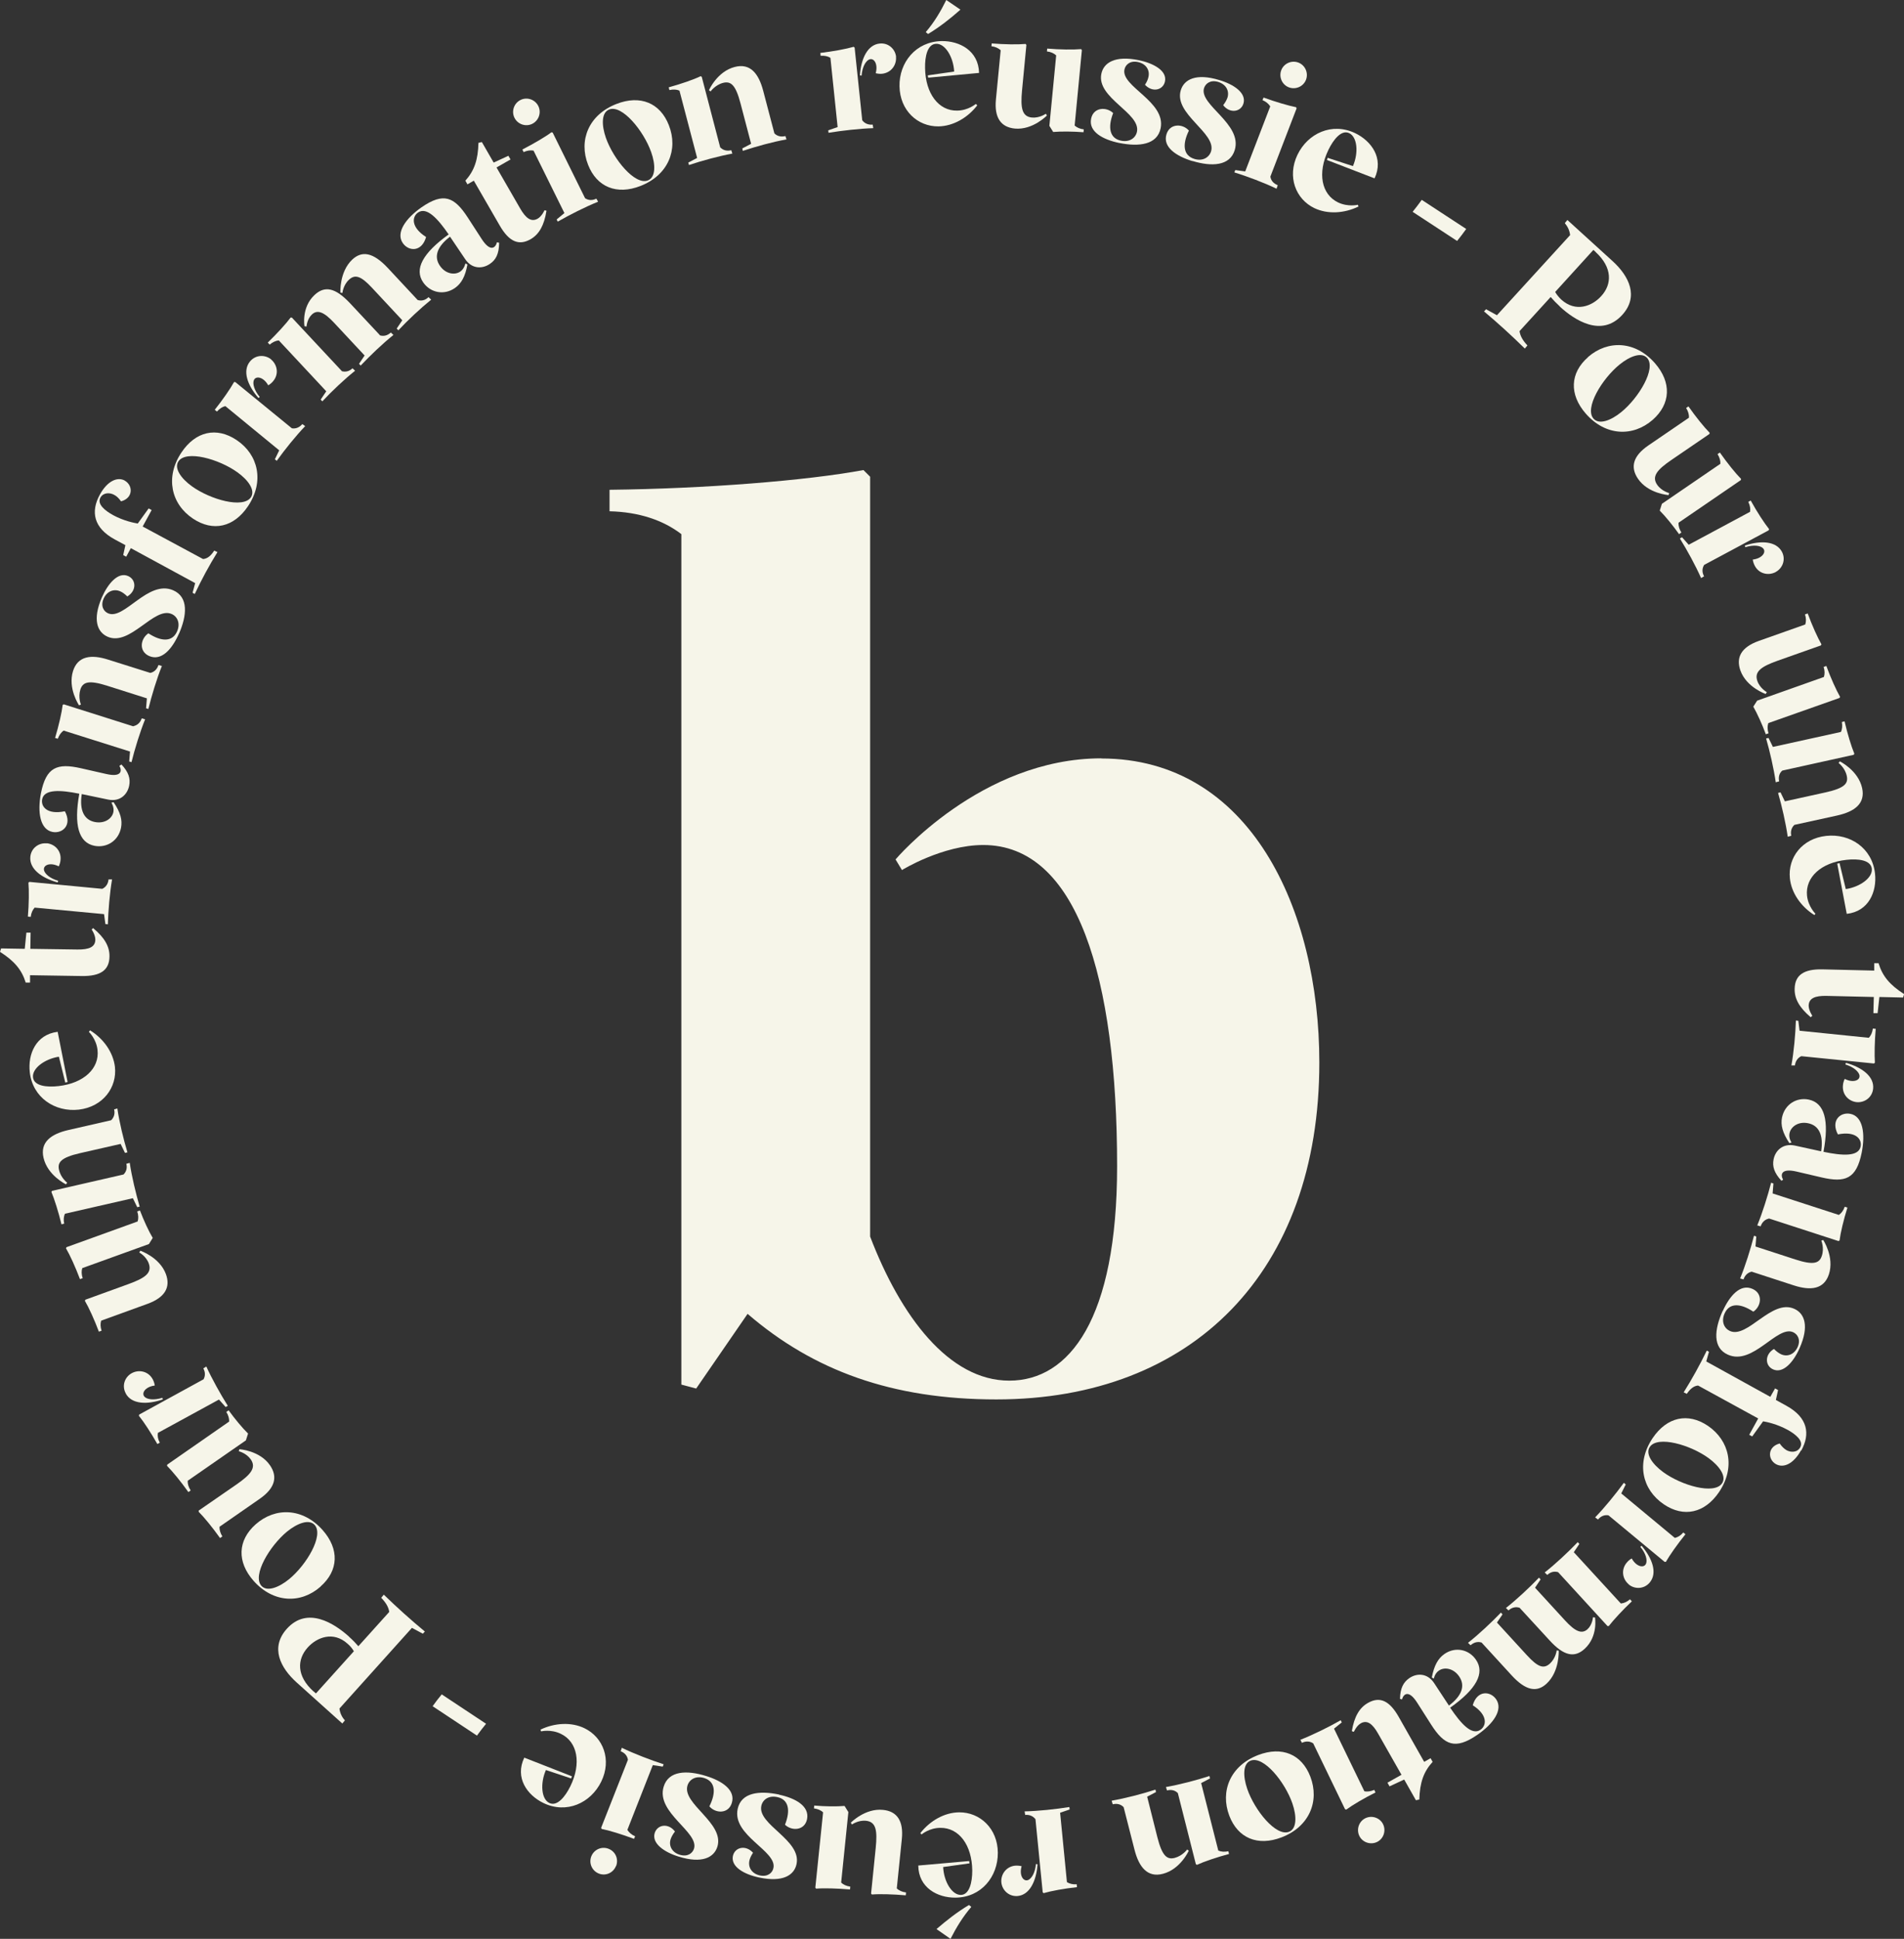 <svg xmlns="http://www.w3.org/2000/svg" viewBox="0 0 140 142.51"><rect x="0" y="0" width="140" height="142.51" fill="#333333" stroke="none"/><defs><style>.d{fill:#f6f5e9;}</style></defs><g id="a"></g><g id="b"><g id="c"><g><path class="d" d="M80.98,55.74c-8.86,0-15.13,7.43-15.13,7.43l.47,.78s2.98-1.84,5.98-1.84c6.89,0,9.84,9.71,9.84,23.6,0,11.24-3.5,15.77-7.93,15.77s-7.98-4.71-10.23-10.59V35.04l-.49-.49c-4.2,.78-11.63,1.37-18.67,1.45v1.58c2.15,.05,3.94,.65,5.28,1.68v62.51l1.09,.29,3.78-5.49c4.84,4.17,10.62,6.29,18.29,6.29,14.45,0,23.75-9.4,23.75-24.76,0-11.27-5.1-22.35-16.03-22.35"></path><g><path class="d" d="M114.7,22.53c-.27-.25-.5-.49-.68-.7l-2.29,2.51c.05,.36,.25,.7,.58,1.05l-.19,.23c-.97-.95-1.96-1.86-3-2.73l.15-.16,.8,.44,5.38-5.89c-.04-.35-.19-.64-.39-.88l.19-.23,3.32,3.02c1.22,1.11,1.95,2.6,.71,3.96-1.53,1.67-3.5,.38-4.58-.61h0Zm2.63-4.01l-.17-.15-2.81,3.09c.11,.19,.26,.38,.45,.56,1.06,.96,2.27,.49,2.94-.26,.79-.86,.84-2.09-.42-3.24Z"></path><path class="d" d="M116.77,26.24c1.46-1.27,3.48-1.19,4.92,.46,1.23,1.41,1.16,2.99-.17,4.16-1.46,1.27-3.48,1.19-4.92-.46-1.23-1.41-1.16-2.99,.17-4.15Zm.4,4.53c.41,.47,1.28,.14,2.04-.48,1.29-1.05,2.58-3.2,1.91-3.97-.41-.47-1.28-.14-2.04,.48-1.29,1.05-2.59,3.2-1.91,3.97h0Z"></path><path class="d" d="M122.73,36.25l-.04,.14s-1.5-.1-2.25-1.2c-.58-.85-.37-1.67,.75-2.44l3-2.05c.01-.23-.06-.47-.21-.71l.17-.12c.54,.77,1.16,1.54,1.56,1.94l-.02,.09-2.78,1.9c-1.06,.72-1.48,1.22-1.06,1.83,.32,.47,.88,.61,.88,.61Zm.69,2.18c-.01,.23,.06,.47,.21,.71l-.17,.12c-.44-.62-1-1.31-1.42-1.73l.16-.5,4.3-2.94c.01-.23-.06-.47-.21-.71l.17-.12c.54,.77,1.16,1.54,1.56,1.94l-.02,.09-4.59,3.14Z"></path><path class="d" d="M125.3,41.53c-.15,.25-.16,.54,0,.83l-.22,.13c-.4-.91-1.03-2.06-1.56-2.91l.16-.09,.49,.55,4.51-2.42c.04-.22,0-.47-.13-.73l.18-.1c.45,.82,.99,1.65,1.35,2.1l-.03,.09-4.74,2.54Zm5.26,.52c-.51,.27-1.21,.15-1.53-.46-.07-.13-.13-.3-.15-.46,.74-.09,1.05-.61,.71-.87-.18-.14-.61-.24-1.26-.04l-.03-.12c1.19-.4,2.3-.32,2.72,.45,.31,.58,.05,1.22-.45,1.49Z"></path><path class="d" d="M129.91,50.88l-.08,.13s-1.42-.49-1.86-1.73c-.34-.97,.07-1.71,1.35-2.17l3.42-1.21c.07-.21,.07-.47-.02-.74l.2-.07c.32,.88,.73,1.78,1.01,2.27l-.04,.08-3.17,1.12c-1.21,.43-1.75,.8-1.5,1.5,.19,.54,.69,.81,.69,.81Zm.11,2.28c-.07,.21-.07,.47,.02,.74l-.2,.07c-.26-.71-.63-1.52-.92-2.03l.28-.44,4.91-1.74c.07-.21,.07-.47-.02-.74l.2-.07c.32,.88,.73,1.78,1.01,2.27l-.04,.08-5.24,1.85Z"></path><path class="d" d="M131.05,56.64c-.22,.19-.3,.47-.23,.79l-.25,.07c-.14-.98-.43-2.26-.71-3.22l.18-.04,.32,.66,5-1.1c.1-.2,.12-.46,.07-.73l.2-.05c.21,.91,.5,1.86,.72,2.38l-.05,.08-5.25,1.16Zm.4,4.86c-.14-.98-.43-2.26-.71-3.22l.18-.04,.32,.66,3-.66c1.39-.31,1.68-.65,1.55-1.22-.13-.59-.6-.94-.6-.94l.09-.12s1.35,.66,1.64,1.96c.25,1.13-.53,1.73-1.83,2.02l-3.15,.69c-.21,.2-.3,.48-.23,.8l-.25,.07Z"></path><path class="d" d="M133.49,67.15l-.08,.11c-.98-.62-1.69-1.62-1.8-2.7-.16-1.53,.9-2.93,2.67-3.12,1.75-.19,3.39,.89,3.59,2.78,.14,1.3-.45,2.77-2.08,2.95l-.7-3.69,.17-.04,.46,1.91c1.07-.16,2.01-.86,1.91-1.52-.09-.61-.99-.73-1.86-.63-1.86,.2-3.04,1.28-2.9,2.64,.09,.81,.62,1.32,.62,1.32Z"></path><path class="d" d="M133.13,74.76c-.82-.7-1.19-1.35-1.17-2.08,.02-1.01,.67-1.46,2.05-1.43l3.8,.09v-.54h.32c.28,.94,.82,1.59,1.88,2.27l-.08,.25-1.74-.04-.13,1.19h-.31l.03-1.19-3.46-.08c-.86-.02-1.31,.17-1.33,.71,0,.36,.27,.75,.27,.75l-.11,.1Z"></path><path class="d" d="M132.45,77.63c-.26,.12-.43,.36-.47,.68h-.26c.18-.99,.3-2.3,.33-3.3l.18,.02,.09,.73,5.09,.52c.16-.16,.26-.39,.3-.68l.21,.02c-.08,.93-.1,1.92-.06,2.49l-.07,.06-5.35-.54Zm4.07,3.38c-.58-.06-1.08-.55-1.01-1.24,.01-.15,.06-.32,.13-.47,.66,.34,1.21,.08,1.07-.32-.08-.22-.38-.54-1.02-.74l.04-.12c1.21,.34,2.09,1.02,2,1.9-.07,.66-.64,1.04-1.21,.99Z"></path><path class="d" d="M130.98,86.78c-.53-.58-.67-1.05-.57-1.56,.13-.67,.7-1.2,1.56-1.02l1.92,.42h.02c.18-1.2-.17-1.9-.96-2.06-.73-.15-1.28,.26-1.37,.75-.07,.36,.15,.67,.15,.67l-.16,.04c-.5-.76-.65-1.32-.54-1.88,.2-.97,1.07-1.5,1.96-1.32,1.17,.24,1.52,1.54,1.09,3.84,1.38,.29,2.58,.37,2.73-.39,.11-.54-.35-1.15-1.67-.89-.55-1.04,.2-1.66,.92-1.51,.91,.18,1.11,1.44,.83,2.85-.39,1.93-1.2,2.23-2.96,1.82l-1.84-.43c-1.13-.26-1.19,.23-.98,.6l-.14,.09Z"></path><path class="d" d="M127.95,93.97c.38-.92,.77-2.17,1.02-3.14l.17,.06-.06,.73,2.92,.95c1.35,.44,1.78,.29,1.96-.27,.19-.57-.04-1.11-.04-1.11l.14-.05s.83,1.25,.42,2.52c-.36,1.1-1.33,1.23-2.61,.81l-3.07-1c-.28,.06-.5,.26-.6,.57l-.25-.07Zm2.11-4.4c-.28,.06-.5,.26-.6,.57l-.25-.07c.38-.92,.77-2.17,1.02-3.14l.17,.06-.06,.73,4.87,1.58c.19-.13,.34-.33,.43-.6l.2,.06c-.28,.89-.51,1.86-.58,2.42l-.08,.04-5.11-1.66Z"></path><path class="d" d="M126.67,96.37c.51-1.13,1.3-2.04,2.2-1.63,.78,.35,.63,1.29,.05,1.67-.95-.63-1.76-.66-2.11,.13-.27,.6-.03,1.1,.39,1.29,1.29,.58,3.07-2.38,4.73-1.63,.77,.34,1.11,1.28,.39,2.9-.46,1.04-1.22,1.88-1.95,1.55-.6-.27-.62-1.1,.07-1.5,.2,.21,.38,.32,.52,.39,.46,.21,.97,.02,1.22-.53,.24-.54,0-.94-.33-1.09-1.18-.53-2.96,2.48-4.8,1.65-1.13-.5-1-1.84-.39-3.2h0Z"></path><path class="d" d="M132.43,106.6c-.56,1.01-1.29,1.32-1.84,1.02-.63-.35-.63-1.29,.27-1.52,.15,.22,.33,.39,.5,.49,.32,.18,.8,.18,1.01-.21,.27-.48-.36-.97-.92-1.28-.78-.43-1.56-.59-1.81-.63l-.8,1.11-.22-.12,.66-1.2-4.42-2.42c-.29,.02-.57,.22-.83,.61l-.23-.11c.62-.99,1.19-2.02,1.7-3.07l.16,.09-.2,.71,4.71,2.6,.35-.62,.22,.12-.16,.73,.78,.43c1.56,.86,1.77,2.06,1.08,3.3h0Z"></path><path class="d" d="M125.58,104.8c1.6,1.09,2.04,3.06,.82,4.87-1.05,1.55-2.6,1.89-4.06,.9-1.61-1.09-2.04-3.06-.82-4.87,1.05-1.55,2.59-1.89,4.06-.9Zm-3.29,3.4c1.34,.98,3.75,1.68,4.33,.83,.35-.51-.19-1.27-.98-1.85-1.34-.98-3.75-1.68-4.33-.83-.35,.51,.19,1.27,.98,1.85Z"></path><path class="d" d="M118.27,111.38c-.28-.05-.56,.05-.77,.31l-.21-.16c.69-.71,1.52-1.73,2.11-2.54l.14,.12-.33,.66,3.94,3.27c.22-.05,.44-.18,.62-.4l.16,.13c-.59,.73-1.16,1.54-1.44,2.03h-.09l-4.14-3.43Zm1.49,5.07c-.45-.37-.59-1.06-.15-1.59,.09-.11,.23-.24,.37-.31,.36,.65,.96,.74,1.07,.33,.06-.22,0-.66-.44-1.19l.1-.07c.81,.96,1.16,2.01,.6,2.69-.42,.51-1.12,.51-1.55,.15Z"></path><path class="d" d="M107.93,120.76c.78-.61,1.74-1.51,2.43-2.23l.12,.13-.41,.6,2.21,2.41c.8,.87,1.23,1.02,1.69,.6,.43-.4,.49-.96,.49-.96l.15,.02s.08,1.52-.89,2.42c-.71,.66-1.53,.54-2.6-.64l-2.18-2.38c-.28-.09-.56-.02-.81,.2l-.19-.18Zm3.82-2.58c-.28-.1-.58-.04-.83,.19l-.19-.18c.78-.61,1.74-1.51,2.43-2.23l.12,.13-.41,.61,2.21,2.41c.76,.83,1.24,1.01,1.65,.64,.36-.33,.4-.88,.4-.88l.15,.02s.24,1.38-.76,2.3c-.74,.68-1.53,.54-2.6-.64l-2.17-2.36Zm2.82-2.62c-.28-.09-.56-.02-.8,.2l-.19-.18c.78-.61,1.74-1.51,2.43-2.23l.12,.13-.41,.61,3.46,3.77c.22-.02,.46-.12,.67-.31l.14,.15c-.68,.64-1.35,1.37-1.7,1.82h-.09l-3.63-3.96Z"></path><path class="d" d="M102.94,124.87c.02-.79,.25-1.22,.68-1.52,.56-.39,1.34-.38,1.83,.36l1.08,1.64v.02c.98-.73,1.22-1.48,.76-2.15-.42-.61-1.1-.71-1.5-.42-.3,.21-.36,.58-.36,.58l-.15-.08c.17-.89,.46-1.4,.93-1.73,.81-.56,1.81-.33,2.32,.43,.67,.98,.02,2.16-1.9,3.52,.79,1.17,1.59,2.07,2.23,1.62,.45-.31,.55-1.08-.57-1.8,.33-1.13,1.3-1.05,1.72-.44,.53,.77-.21,1.81-1.39,2.62-1.62,1.11-2.42,.76-3.39-.76l-1.02-1.6c-.62-.98-1.01-.66-1.12-.25l-.16-.04Z"></path><path class="d" d="M99.4,127.24c.18-1.06,.55-1.71,1.18-2.07,.88-.5,1.59-.17,2.27,1.03l1.87,3.3,.47-.27,.15,.27c-.66,.72-.94,1.51-.98,2.77l-.25,.05-.86-1.52-1.08,.5-.15-.27,1.03-.58-1.71-3.01c-.42-.75-.82-1.04-1.29-.77-.31,.18-.5,.62-.5,.62l-.14-.04Z"></path><path class="d" d="M95.61,127.88c.92-.36,2.1-.94,2.97-1.44l.08,.16-.57,.46,2.23,4.6c.22,.05,.47,.01,.73-.1l.09,.19c-.84,.42-1.69,.92-2.15,1.26l-.09-.03-2.34-4.84c-.24-.16-.53-.18-.83-.04l-.12-.23Zm6.09,6.21c.23,.48,.03,1.07-.45,1.3s-1.07,.03-1.3-.45c-.23-.48-.03-1.07,.45-1.3,.48-.23,1.07-.03,1.3,.45Z"></path><path class="d" d="M96.35,130.59c.69,1.81-.08,3.68-2.12,4.46-1.75,.67-3.21,.06-3.84-1.59-.69-1.81,.08-3.68,2.12-4.46,1.75-.67,3.21-.06,3.84,1.59Zm-4.39-1.18c-.58,.22-.57,1.15-.25,2.08,.54,1.57,2.11,3.52,3.07,3.15,.58-.22,.57-1.15,.25-2.08-.54-1.57-2.11-3.52-3.07-3.15h0Z"></path><path class="d" d="M81.76,132.35c.98-.17,2.25-.5,3.2-.81l.04,.18-.65,.34,.75,2.98c.35,1.38,.71,1.66,1.27,1.52,.58-.15,.92-.62,.92-.62l.12,.09s-.61,1.37-1.91,1.7c-1.12,.29-1.75-.48-2.08-1.77l-.8-3.13c-.2-.21-.48-.29-.8-.21l-.08-.25Zm4.85-.55c-.2-.21-.48-.28-.8-.2l-.08-.25c.98-.17,2.25-.5,3.2-.81l.04,.18-.65,.34,1.26,4.96c.21,.09,.46,.11,.74,.05l.05,.2c-.9,.24-1.84,.56-2.36,.8l-.08-.05-1.32-5.21Z"></path><path class="d" d="M74.84,139.36c-.66,.06-1.15-.43-1.21-.99-.06-.57,.33-1.17,1.01-1.24,.15-.01,.33,0,.48,.04-.21,.72,.17,1.2,.53,.99,.2-.12,.46-.48,.52-1.15l.12,.02c-.09,1.25-.59,2.25-1.46,2.33h0Zm1.3-5.64c-.17-.23-.44-.35-.76-.32l-.04-.26c.99-.02,2.3-.16,3.29-.32l.02,.18-.7,.24,.5,5.1c.19,.12,.44,.18,.72,.16l.02,.21c-.93,.1-1.91,.28-2.45,.44l-.07-.06-.53-5.35Z"></path><path class="d" d="M67.77,134.84l-.1-.1c.72-.92,1.78-1.52,2.86-1.53,1.53-.01,2.83,1.19,2.84,2.97,.01,1.76-1.22,3.29-3.12,3.3-1.31,.01-2.71-.72-2.73-2.36l3.74-.33,.03,.17-1.94,.27c.05,1.08,.66,2.08,1.32,2.05,.61-.03,.82-.91,.82-1.79-.02-1.87-.97-3.15-2.34-3.14-.82,0-1.38,.48-1.38,.48Zm1.09,6.95c.76-.65,1.5-1.24,2.39-1.77l.17,.14c-.62,.72-1.1,1.51-1.53,2.35l-1.03-.72Z"></path><path class="d" d="M60.53,133.22c-.16-.16-.39-.26-.68-.3l.02-.21c.75,.07,1.65,.08,2.23,.03l.28,.45-.53,5.18c.16,.16,.39,.26,.67,.3l-.02,.21c-.93-.08-1.93-.11-2.49-.06l-.06-.07,.57-5.53Zm2.11,.88l-.08-.13s1.05-1.08,2.37-.94c1.02,.1,1.52,.8,1.38,2.15l-.37,3.62c.16,.16,.39,.26,.68,.3l-.02,.21c-.93-.08-1.92-.11-2.49-.06l-.06-.07,.34-3.35c.13-1.28,.03-1.92-.71-2-.57-.06-1.03,.27-1.03,.27Z"></path><path class="d" d="M57.28,131.91c1.21,.26,2.26,.84,2.06,1.81-.18,.84-1.12,.88-1.62,.4,.42-1.06,.27-1.86-.57-2.03-.64-.14-1.08,.2-1.17,.65-.29,1.38,2.96,2.5,2.59,4.27-.17,.83-1.02,1.36-2.75,.99-1.11-.23-2.09-.79-1.93-1.58,.14-.65,.94-.84,1.48-.24-.16,.24-.24,.44-.27,.59-.1,.5,.19,.95,.78,1.08,.58,.12,.92-.2,.99-.55,.27-1.26-3.05-2.38-2.63-4.34,.26-1.21,1.59-1.36,3.04-1.06h0Z"></path><path class="d" d="M51.92,130.54c1.18,.36,2.18,1.04,1.89,1.98-.25,.82-1.2,.78-1.65,.25,.51-1.02,.44-1.82-.38-2.08-.62-.19-1.09,.1-1.23,.55-.41,1.35,2.73,2.75,2.2,4.49-.25,.81-1.14,1.26-2.83,.74-1.09-.33-2.01-.98-1.78-1.74,.2-.63,1.01-.75,1.49-.11-.18,.23-.27,.42-.32,.57-.15,.48,.1,.97,.68,1.14,.57,.17,.93-.11,1.04-.45,.38-1.23-2.82-2.64-2.23-4.56,.36-1.18,1.71-1.22,3.12-.78h0Z"></path><path class="d" d="M45.29,137.16c-.2,.5-.76,.75-1.26,.55-.5-.2-.75-.76-.55-1.27,.2-.5,.76-.75,1.27-.55s.75,.76,.55,1.27Zm.44-8.69c.89,.43,2.12,.9,3.07,1.21l-.07,.17-.73-.11-1.87,4.76c.12,.19,.31,.36,.57,.47l-.08,.19c-.88-.33-1.82-.62-2.38-.73l-.04-.08,1.97-5c-.04-.29-.23-.51-.53-.63l.08-.25Z"></path><path class="d" d="M39.79,127.26l-.05-.13c1.05-.5,2.27-.57,3.24-.1,1.38,.67,2.01,2.32,1.23,3.92-.77,1.58-2.56,2.4-4.26,1.57-1.18-.57-2.11-1.85-1.4-3.33l3.5,1.37-.05,.16-1.86-.62c-.43,.99-.34,2.16,.27,2.43,.56,.25,1.14-.45,1.53-1.24,.82-1.68,.53-3.26-.7-3.85-.74-.36-1.45-.18-1.45-.18Z"></path><path class="d" d="M31.81,125.41c.19-.27,.46-.62,.67-.87l3.26,2.16c-.21,.26-.48,.6-.67,.87l-3.26-2.16Z"></path><path class="d" d="M25.66,120.3c.28,.25,.5,.48,.69,.7l2.27-2.52c-.05-.36-.25-.69-.59-1.04l.19-.23c.97,.94,1.98,1.85,3.02,2.71l-.15,.16-.8-.43-5.33,5.93c.04,.35,.19,.64,.4,.87l-.19,.23-3.34-3c-1.23-1.1-1.97-2.59-.74-3.96,1.51-1.68,3.49-.4,4.58,.58h0Zm-2.6,4.02l.17,.15,2.79-3.1c-.11-.19-.26-.38-.46-.55-1.06-.96-2.27-.47-2.94,.28-.78,.87-.83,2.09,.44,3.23Z"></path><path class="d" d="M23.57,116.62c-1.45,1.28-3.47,1.21-4.92-.42-1.24-1.4-1.18-2.98,.15-4.16,1.45-1.28,3.47-1.21,4.92,.42,1.24,1.4,1.18,2.98-.15,4.15Zm-.43-4.53c-.41-.46-1.28-.13-2.04,.49-1.28,1.06-2.56,3.21-1.88,3.98,.41,.46,1.28,.13,2.04-.49,1.28-1.05,2.56-3.21,1.88-3.98h0Z"></path><path class="d" d="M16.85,104.49c.01-.22-.06-.47-.21-.71l.17-.12c.44,.61,1.01,1.3,1.43,1.71l-.16,.5-4.28,2.97c-.01,.22,.06,.47,.22,.71l-.17,.12c-.54-.76-1.17-1.53-1.57-1.93l.02-.09,4.56-3.17Zm.71,2.17l.04-.14s1.5,.09,2.25,1.18c.58,.84,.38,1.67-.73,2.45l-2.98,2.07c-.01,.22,.06,.47,.21,.71l-.17,.12c-.54-.76-1.17-1.53-1.57-1.93v-.09l2.78-1.92c1.05-.73,1.47-1.23,1.05-1.84-.33-.47-.88-.6-.88-.6Z"></path><path class="d" d="M9.25,102.42c-.32-.58-.06-1.22,.44-1.49,.51-.28,1.21-.16,1.54,.45,.07,.13,.13,.3,.15,.46-.74,.09-1.04,.62-.7,.87,.18,.14,.62,.23,1.26,.03l.03,.12c-1.19,.41-2.3,.34-2.72-.43h0Zm5.7-1.01c.15-.25,.16-.54,0-.83l.22-.14c.41,.9,1.05,2.05,1.58,2.89l-.16,.09-.49-.55-4.49,2.45c-.04,.22,0,.47,.14,.72l-.18,.1c-.46-.81-1-1.64-1.36-2.08l.03-.09,4.71-2.58Z"></path><path class="d" d="M10.12,89.78c.07-.21,.06-.47-.03-.74l.2-.07c.27,.71,.64,1.52,.94,2.02l-.28,.45-4.9,1.77c-.07,.21-.06,.47,.03,.74l-.2,.07c-.33-.88-.74-1.78-1.03-2.27l.04-.08,5.23-1.89Zm.12,2.28l.08-.13s1.42,.48,1.88,1.72c.35,.96-.06,1.71-1.34,2.18l-3.42,1.24c-.07,.21-.06,.47,.03,.74l-.2,.07c-.33-.88-.74-1.78-1.03-2.27l.04-.08,3.17-1.15c1.21-.44,1.74-.81,1.49-1.51-.19-.54-.7-.81-.7-.81Z"></path><path class="d" d="M8.63,81.48c.14,.98,.45,2.26,.74,3.22l-.18,.04-.32-.66-2.99,.68c-1.39,.32-1.67,.67-1.54,1.23,.13,.59,.6,.94,.6,.94l-.09,.12s-1.35-.65-1.65-1.95c-.26-1.13,.52-1.74,1.82-2.04l3.15-.72c.21-.2,.3-.48,.22-.8l.25-.07Zm.44,4.86c.21-.2,.3-.48,.22-.8l.25-.07c.14,.98,.45,2.26,.73,3.22l-.18,.04-.32-.66-4.99,1.14c-.1,.2-.12,.46-.06,.73l-.2,.05c-.22-.91-.52-1.85-.74-2.38l.05-.08,5.24-1.2Z"></path><path class="d" d="M6.54,75.84l.08-.11c.99,.61,1.7,1.61,1.83,2.68,.17,1.52-.88,2.94-2.65,3.15-1.74,.2-3.4-.87-3.61-2.75-.15-1.3,.43-2.77,2.05-2.97l.73,3.69-.17,.04-.47-1.9c-1.07,.17-2,.88-1.9,1.54,.09,.61,1,.72,1.87,.62,1.86-.21,3.03-1.3,2.87-2.66-.09-.81-.63-1.32-.63-1.32Z"></path><path class="d" d="M6.86,68.23c.83,.69,1.2,1.34,1.19,2.07-.01,1.01-.66,1.46-2.04,1.44l-3.8-.06v.54h-.32c-.29-.94-.83-1.58-1.89-2.26l.08-.25,1.74,.03,.12-1.19h.31l-.02,1.19,3.46,.05c.86,.01,1.31-.18,1.32-.72,0-.36-.27-.75-.27-.75l.1-.1Z"></path><path class="d" d="M7.52,65.33c.26-.12,.43-.36,.46-.69h.26c-.17,.99-.28,2.3-.31,3.3l-.18-.02-.1-.73-5.1-.48c-.15,.16-.26,.4-.29,.68l-.21-.02c.08-.93,.09-1.92,.04-2.49l.07-.06,5.35,.51Zm-4.09-3.35c.58,.05,1.09,.54,1.02,1.23-.01,.15-.06,.32-.13,.47-.67-.34-1.21-.07-1.07,.33,.08,.22,.38,.54,1.03,.73l-.04,.12c-1.21-.33-2.09-1.01-2.01-1.88,.06-.66,.64-1.05,1.2-.99Z"></path><path class="d" d="M8.92,56.18c.54,.57,.68,1.05,.58,1.56-.13,.67-.69,1.21-1.55,1.03l-1.92-.4h-.02c-.18,1.2,.18,1.9,.97,2.05,.73,.14,1.28-.27,1.36-.75,.06-.36-.15-.67-.15-.67l.16-.04c.51,.75,.66,1.32,.55,1.88-.19,.97-1.06,1.5-1.95,1.33-1.17-.23-1.53-1.53-1.12-3.83-1.38-.28-2.58-.35-2.73,.41-.1,.54,.36,1.15,1.67,.88,.56,1.03-.19,1.66-.91,1.52-.91-.18-1.12-1.44-.85-2.84,.38-1.93,1.19-2.24,2.95-1.84l1.85,.42c1.13,.26,1.18-.23,.97-.6l.14-.09Z"></path><path class="d" d="M9.82,53.37c.28-.06,.5-.26,.6-.57l.25,.07c-.37,.92-.76,2.17-1,3.15l-.17-.05,.06-.73-4.88-1.54c-.19,.13-.33,.33-.43,.6l-.2-.06c.27-.9,.49-1.86,.56-2.43l.08-.04,5.12,1.62Zm2.08-4.41c-.37,.92-.75,2.17-.99,3.15l-.17-.05,.06-.73-2.93-.93c-1.36-.43-1.78-.27-1.96,.28-.18,.58,.04,1.11,.04,1.11l-.14,.05s-.84-1.24-.44-2.52c.35-1.1,1.33-1.24,2.6-.83l3.08,.97c.28-.06,.5-.26,.6-.58l.25,.07Z"></path><path class="d" d="M13.16,46.57c-.5,1.13-1.28,2.04-2.19,1.65-.79-.35-.64-1.28-.06-1.67,.95,.62,1.76,.65,2.11-.14,.26-.6,.02-1.1-.4-1.28-1.29-.57-3.05,2.4-4.71,1.67-.77-.34-1.12-1.27-.42-2.89,.46-1.04,1.2-1.89,1.93-1.57,.61,.27,.63,1.09-.06,1.5-.2-.2-.38-.32-.53-.38-.46-.2-.97,0-1.21,.54-.24,.54,0,.94,.33,1.08,1.18,.52,2.94-2.5,4.79-1.69,1.13,.5,1.01,1.84,.42,3.19h0Z"></path><path class="d" d="M9.16,35.32c.63,.34,.65,1.29-.26,1.53-.15-.22-.33-.39-.51-.48-.33-.18-.8-.17-1.01,.21-.26,.49,.37,.97,.93,1.28,.79,.43,1.57,.58,1.82,.62l.8-1.11,.22,.12-.66,1.21,4.44,2.39c.3-.02,.57-.22,.82-.62l.24,.11c-.62,1-1.17,2.02-1.67,3.08l-.16-.09,.19-.71-4.73-2.57-.34,.63-.22-.12,.16-.73-.78-.42c-1.57-.85-1.78-2.05-1.1-3.29,.55-1.01,1.29-1.33,1.83-1.04Z"></path><path class="d" d="M14.19,38.12c-1.61-1.07-2.06-3.05-.85-4.86,1.04-1.56,2.58-1.9,4.05-.92,1.61,1.07,2.06,3.05,.85,4.86-1.04,1.56-2.58,1.9-4.05,.92Zm4.26-1.57c.34-.52-.2-1.27-1-1.84-1.35-.97-3.76-1.65-4.33-.8-.34,.51,.2,1.27,1,1.84,1.35,.97,3.76,1.65,4.33,.8h0Z"></path><path class="d" d="M21.46,31.48c.28,.05,.56-.06,.77-.31l.21,.15c-.69,.72-1.51,1.74-2.09,2.55l-.14-.11,.32-.66-3.96-3.25c-.22,.05-.43,.19-.62,.4l-.16-.13c.58-.73,1.15-1.55,1.42-2.04h.09l4.16,3.4Zm-1.53-5.06c.45,.37,.6,1.06,.16,1.59-.09,.11-.23,.24-.37,.31-.36-.65-.97-.73-1.07-.32-.06,.22,.02,.66,.45,1.18l-.1,.07c-.82-.95-1.18-2-.62-2.68,.42-.51,1.11-.51,1.55-.16Z"></path><path class="d" d="M25.12,27.28c.28,.08,.56,.02,.8-.21l.19,.18c-.78,.62-1.73,1.52-2.41,2.25l-.12-.13,.41-.61-3.49-3.74c-.22,.02-.46,.13-.67,.31l-.14-.15c.67-.65,1.34-1.38,1.68-1.84h.09l3.67,3.93Zm2.79-2.64c.28,.1,.58,.03,.83-.2l.19,.18c-.78,.62-1.72,1.52-2.41,2.25l-.12-.13,.41-.61-2.23-2.39c-.77-.83-1.25-1-1.65-.62-.36,.34-.39,.88-.39,.88l-.15-.02s-.25-1.38,.74-2.3c.74-.69,1.52-.55,2.61,.61l2.19,2.34Zm3.79-2.61c-.77,.62-1.73,1.52-2.41,2.25l-.12-.13,.41-.61-2.23-2.39c-.8-.86-1.24-1.01-1.69-.59-.43,.4-.48,.97-.48,.97l-.15-.02s-.09-1.52,.87-2.43c.71-.66,1.52-.55,2.61,.61l2.2,2.36c.28,.09,.56,.02,.8-.21l.19,.18Z"></path><path class="d" d="M36.7,17.87c-.01,.79-.24,1.23-.67,1.52-.56,.39-1.34,.39-1.83-.35l-1.1-1.63v-.02c-.98,.74-1.21,1.49-.75,2.15,.42,.61,1.11,.7,1.51,.41,.29-.21,.36-.59,.36-.59l.15,.08c-.16,.89-.45,1.4-.92,1.73-.81,.56-1.81,.34-2.33-.41-.68-.98-.03-2.16,1.87-3.53-.8-1.16-1.61-2.05-2.25-1.61-.45,.31-.54,1.08,.59,1.8-.32,1.13-1.29,1.06-1.71,.45-.53-.76,.2-1.81,1.37-2.63,1.62-1.12,2.41-.78,3.4,.74l1.03,1.59c.63,.97,1.01,.66,1.12,.24l.16,.03Z"></path><path class="d" d="M40.18,15.5c-.17,1.07-.54,1.72-1.16,2.08-.87,.5-1.59,.19-2.28-1.01l-1.9-3.29-.47,.27-.15-.27c.65-.73,.93-1.52,.96-2.78l.25-.06,.87,1.51,1.08-.5,.16,.27-1.03,.59,1.73,3c.43,.75,.83,1.03,1.3,.76,.31-.18,.5-.62,.5-.62l.14,.04Z"></path><path class="d" d="M37.83,8.66c-.24-.48-.04-1.07,.44-1.31,.48-.24,1.07-.04,1.31,.44,.24,.48,.04,1.07-.44,1.31s-1.07,.04-1.31-.44Zm6.14,6.17c-.92,.37-2.09,.96-2.96,1.46l-.08-.16,.57-.47-2.27-4.59c-.22-.04-.47-.01-.73,.11l-.09-.19c.83-.43,1.69-.93,2.14-1.27l.09,.03,2.38,4.82c.24,.16,.53,.18,.83,.03l.13,.23Z"></path><path class="d" d="M43.24,12.11c-.71-1.8,.05-3.68,2.09-4.47,1.74-.68,3.21-.08,3.85,1.56,.71,1.8-.05,3.68-2.09,4.47-1.74,.68-3.21,.08-3.85-1.56Zm4.4,1.15c.58-.23,.57-1.16,.24-2.08-.55-1.56-2.14-3.51-3.09-3.13-.58,.23-.56,1.16-.24,2.08,.55,1.57,2.14,3.51,3.09,3.13h0Z"></path><path class="d" d="M52.97,10.84c.2,.21,.49,.28,.8,.2l.08,.25c-.98,.18-2.24,.52-3.19,.84l-.05-.18,.65-.34-1.3-4.95c-.21-.09-.46-.1-.74-.04l-.05-.2c.9-.25,1.84-.57,2.35-.82l.08,.05,1.36,5.2Zm4.85-.59c-.98,.17-2.24,.52-3.2,.84l-.04-.18,.65-.34-.78-2.97c-.36-1.38-.72-1.65-1.28-1.51-.58,.15-.92,.63-.92,.63l-.12-.09s.6-1.38,1.9-1.71c1.12-.29,1.75,.46,2.09,1.76l.82,3.12c.2,.21,.49,.28,.81,.2l.08,.25Z"></path><path class="d" d="M63.4,8.84c.17,.23,.44,.35,.77,.32l.04,.26c-.99,.03-2.3,.18-3.29,.34l-.02-.18,.69-.24-.53-5.09c-.19-.12-.44-.17-.72-.15l-.02-.21c.93-.11,1.9-.29,2.45-.45l.07,.06,.56,5.35Zm2.48-4.67c.06,.57-.32,1.17-1.01,1.25-.15,.02-.33,0-.48-.04,.2-.72-.17-1.2-.53-.98-.2,.12-.45,.48-.51,1.16l-.12-.02c.08-1.25,.57-2.25,1.45-2.34,.66-.07,1.15,.42,1.21,.98Z"></path><path class="d" d="M71.76,7.65l.1,.09c-.71,.92-1.77,1.53-2.85,1.55-1.54,.02-2.84-1.17-2.87-2.95-.03-1.75,1.2-3.29,3.1-3.32,1.31-.02,2.71,.7,2.75,2.34l-3.74,.35-.03-.17,1.94-.28c-.06-1.08-.67-2.08-1.34-2.04-.62,.03-.82,.92-.8,1.79,.03,1.87,1,3.15,2.36,3.12,.82-.01,1.37-.49,1.37-.49Zm-1.14-6.94c-.75,.66-1.49,1.25-2.38,1.79l-.17-.14c.62-.72,1.09-1.51,1.51-2.36l1.04,.71Z"></path><path class="d" d="M75.87,8.64c.57,.05,1.03-.28,1.03-.28l.08,.13s-1.04,1.08-2.36,.96c-1.02-.1-1.52-.79-1.39-2.14l.35-3.62c-.17-.15-.4-.26-.68-.29l.02-.21c.93,.08,1.92,.09,2.49,.04l.06,.07-.32,3.35c-.12,1.28-.01,1.92,.73,1.99h0Zm3.14,.58c.16,.15,.4,.26,.68,.29l-.02,.21c-.75-.06-1.64-.07-2.23-.02l-.28-.45,.5-5.18c-.16-.15-.4-.26-.68-.29l.02-.21c.93,.08,1.92,.09,2.49,.04l.06,.07-.53,5.53Z"></path><path class="d" d="M82.3,10.51c-1.21-.25-2.27-.83-2.07-1.79,.17-.84,1.12-.89,1.62-.41-.41,1.06-.26,1.86,.58,2.03,.64,.13,1.08-.21,1.17-.66,.28-1.38-2.98-2.47-2.62-4.25,.17-.83,1.01-1.36,2.74-1.01,1.11,.23,2.1,.78,1.94,1.56-.13,.65-.93,.84-1.47,.25,.16-.24,.23-.44,.26-.6,.1-.5-.2-.95-.78-1.07-.58-.12-.92,.2-.99,.55-.26,1.26,3.06,2.35,2.66,4.32-.25,1.21-1.58,1.37-3.03,1.08h0Z"></path><path class="d" d="M87.67,11.84c-1.18-.36-2.19-1.03-1.9-1.97,.25-.82,1.2-.79,1.65-.27-.5,1.02-.42,1.83,.4,2.08,.62,.19,1.09-.11,1.23-.56,.4-1.35-2.75-2.73-2.23-4.48,.24-.81,1.13-1.27,2.82-.76,1.09,.32,2.02,.96,1.79,1.73-.19,.63-1.01,.75-1.49,.12,.18-.23,.27-.42,.32-.57,.14-.49-.11-.96-.69-1.14-.57-.17-.93,.12-1.04,.46-.37,1.24,2.84,2.62,2.26,4.55-.36,1.18-1.7,1.23-3.12,.8h0Z"></path><path class="d" d="M93.84,13.86c-.89-.43-2.12-.89-3.08-1.19l.07-.17,.73,.1,1.84-4.78c-.12-.19-.31-.35-.57-.46l.08-.19c.88,.32,1.83,.6,2.39,.71l.04,.08-1.93,5.02c.04,.29,.23,.51,.54,.63l-.08,.25Zm.37-8.7c.19-.5,.76-.75,1.26-.56,.5,.19,.75,.76,.56,1.26-.19,.5-.76,.75-1.26,.56-.5-.19-.75-.76-.56-1.26Z"></path><path class="d" d="M98.39,14.88c.74,.35,1.45,.17,1.45,.17l.05,.13c-1.05,.51-2.27,.58-3.24,.12-1.38-.66-2.02-2.31-1.25-3.92,.76-1.58,2.54-2.41,4.25-1.59,1.18,.57,2.12,1.84,1.42,3.32l-3.5-1.35,.05-.16,1.86,.61c.43-1,.32-2.16-.29-2.43-.56-.25-1.14,.46-1.52,1.25-.81,1.69-.51,3.26,.72,3.85h0Z"></path><path class="d" d="M107.81,16.83c-.19,.27-.46,.62-.67,.88l-3.27-2.14c.21-.26,.48-.61,.67-.88l3.27,2.14Z"></path></g></g></g></g></svg>